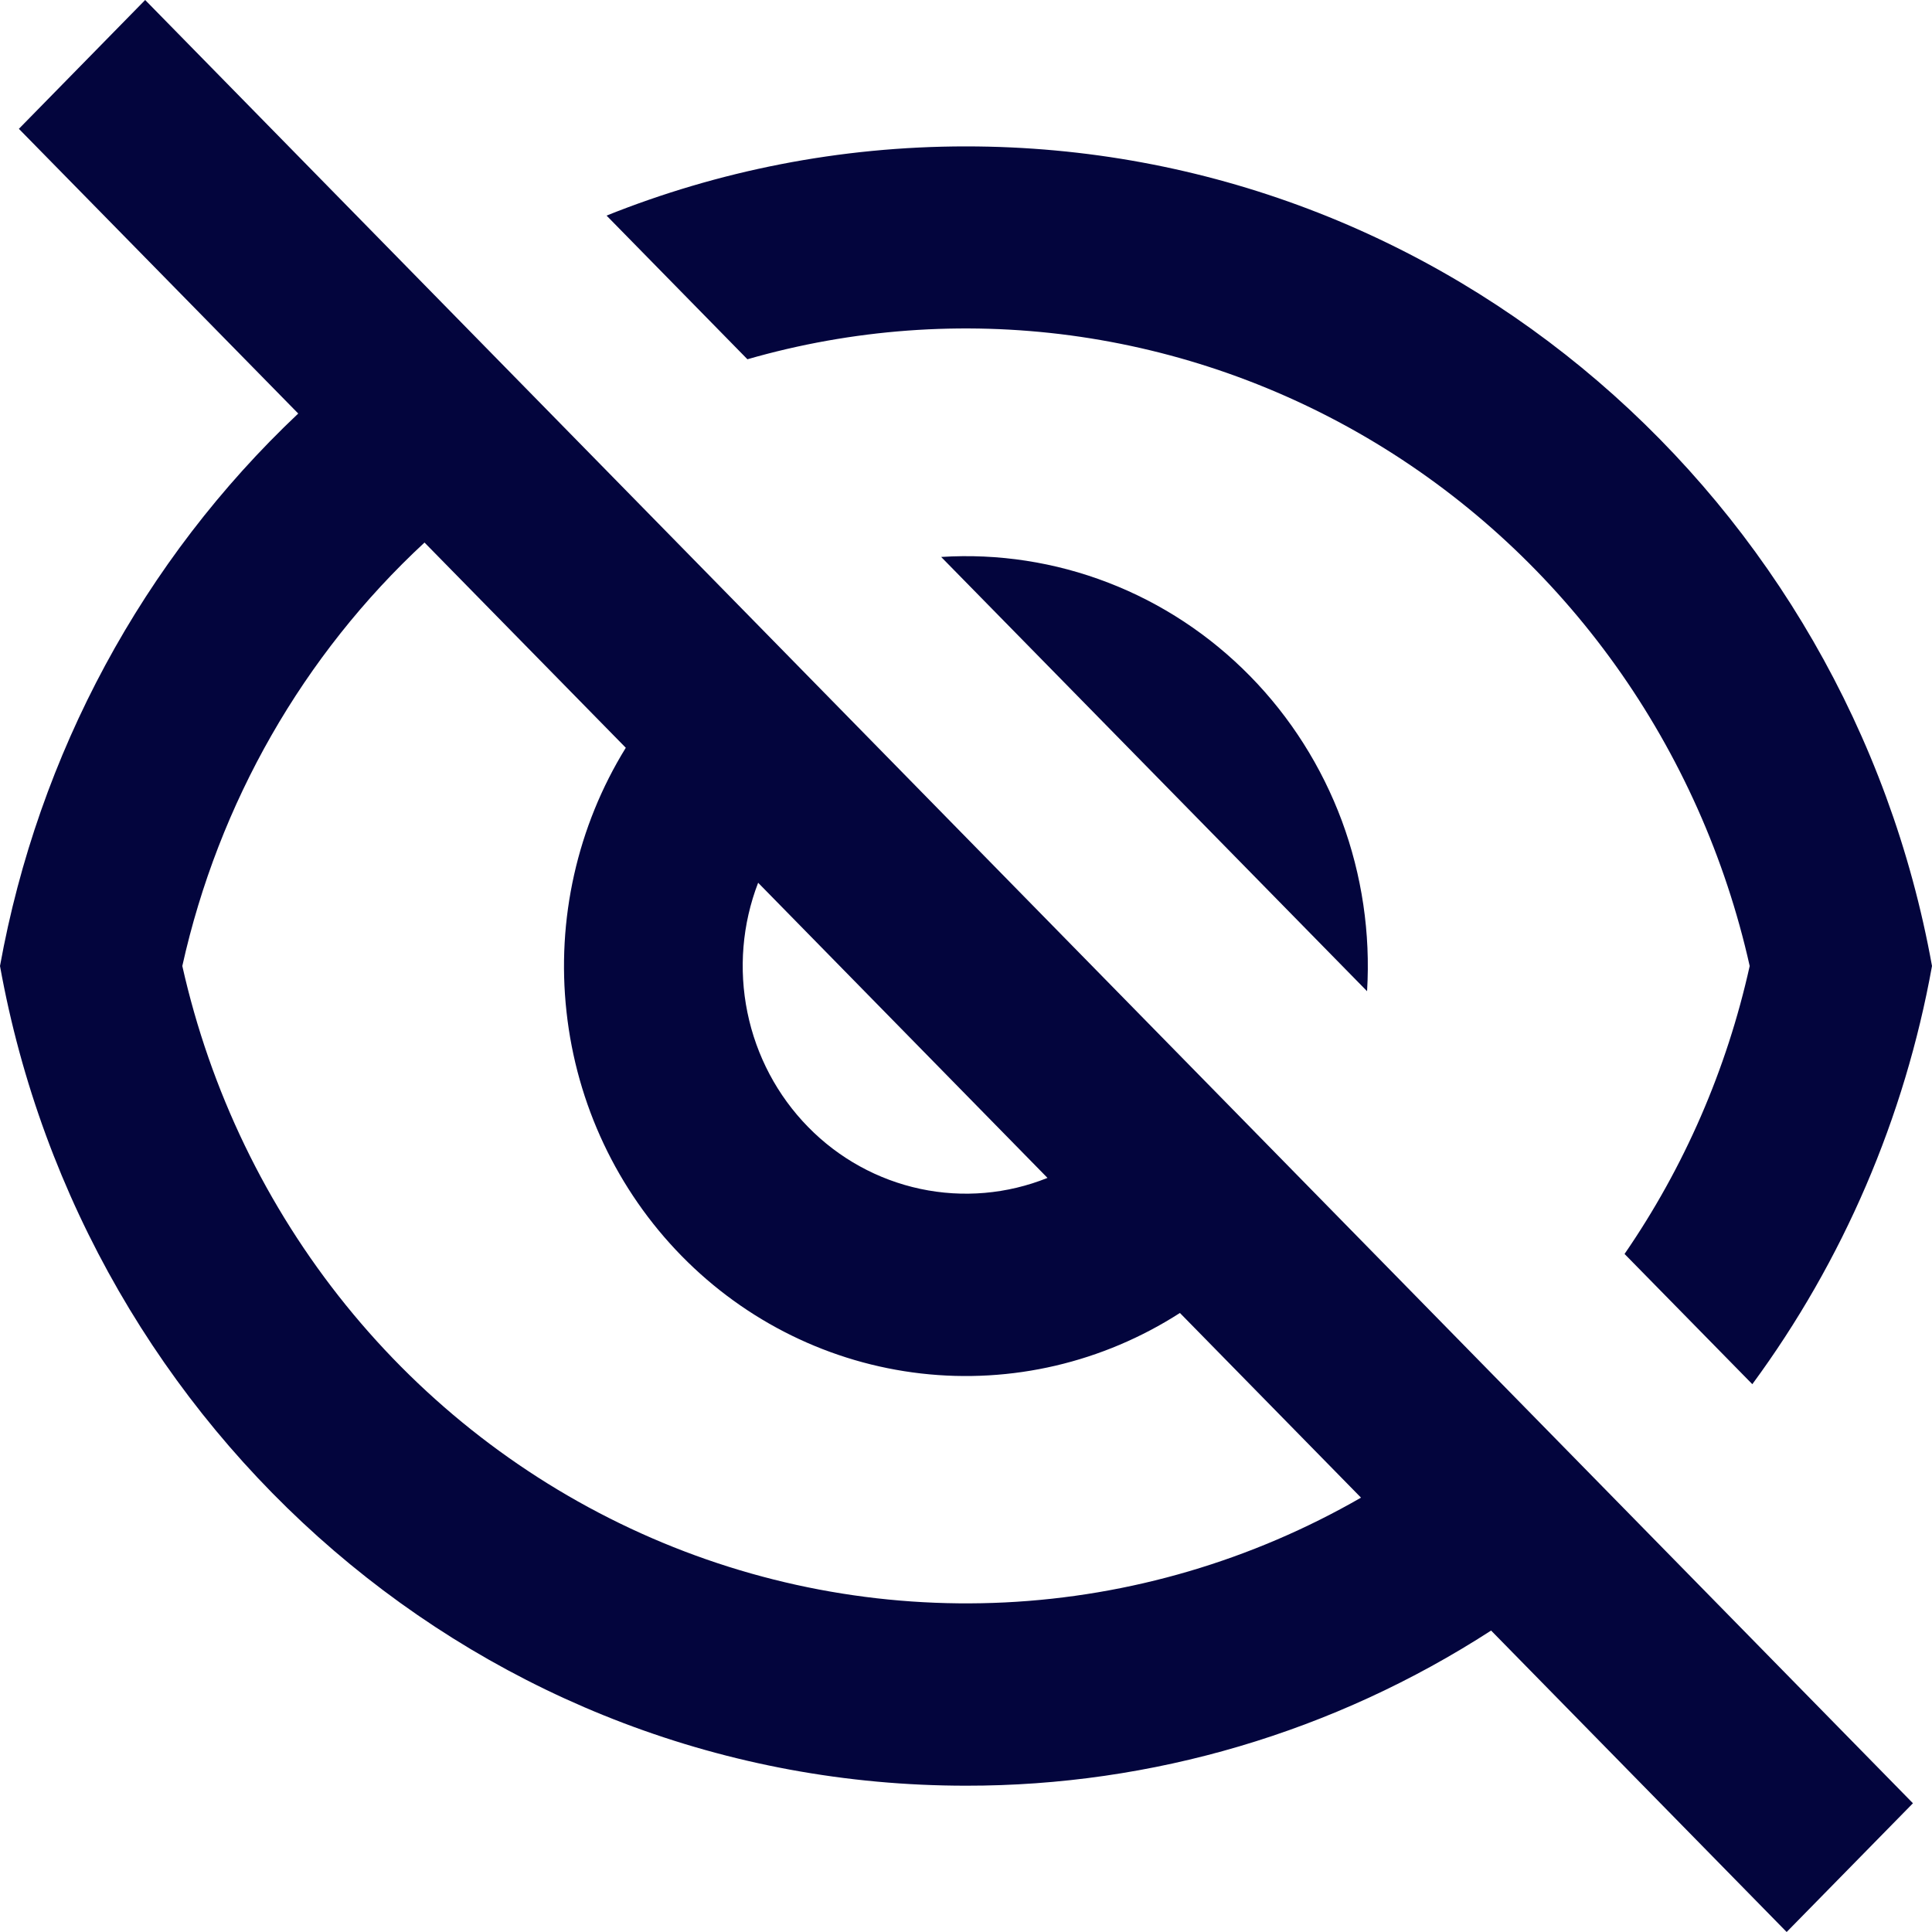 <svg width="22" height="22" viewBox="0 0 22 22" fill="none" xmlns="http://www.w3.org/2000/svg">
<path d="M16.98 18.567C15.192 19.724 13.118 20.337 11 20.334C5.518 20.334 0.957 16.31 0 11C0.437 8.584 1.628 6.378 3.396 4.709L0.215 1.467L1.653 0L21.783 20.534L20.345 22L16.979 18.567H16.98ZM4.834 6.178C3.452 7.459 2.489 9.142 2.076 11C2.394 12.417 3.031 13.739 3.938 14.861C4.844 15.982 5.995 16.872 7.299 17.46C8.602 18.048 10.022 18.317 11.445 18.247C12.869 18.177 14.257 17.768 15.498 17.054L13.436 14.951C12.558 15.515 11.519 15.758 10.488 15.64C9.457 15.522 8.496 15.051 7.762 14.302C7.029 13.554 6.566 12.574 6.451 11.522C6.335 10.471 6.573 9.411 7.126 8.515L4.834 6.178ZM11.929 13.414L8.633 10.052C8.452 10.522 8.41 11.035 8.511 11.529C8.612 12.023 8.852 12.476 9.202 12.833C9.551 13.19 9.996 13.435 10.48 13.538C10.964 13.641 11.468 13.598 11.928 13.413L11.929 13.414ZM19.954 15.762L18.499 14.279C19.179 13.291 19.663 12.177 19.924 11C19.648 9.766 19.128 8.601 18.397 7.578C17.666 6.555 16.738 5.694 15.671 5.048C14.603 4.402 13.418 3.984 12.187 3.819C10.957 3.655 9.706 3.747 8.511 4.091L6.907 2.455C8.175 1.947 9.556 1.667 11 1.667C16.482 1.667 21.043 5.69 22 11C21.689 12.727 20.988 14.357 19.954 15.762ZM10.718 6.342C11.366 6.301 12.014 6.401 12.62 6.635C13.227 6.869 13.777 7.232 14.236 7.7C14.694 8.167 15.05 8.729 15.28 9.347C15.509 9.966 15.607 10.627 15.567 11.287L10.717 6.342H10.718Z" fill="#03053D"/>
</svg>
